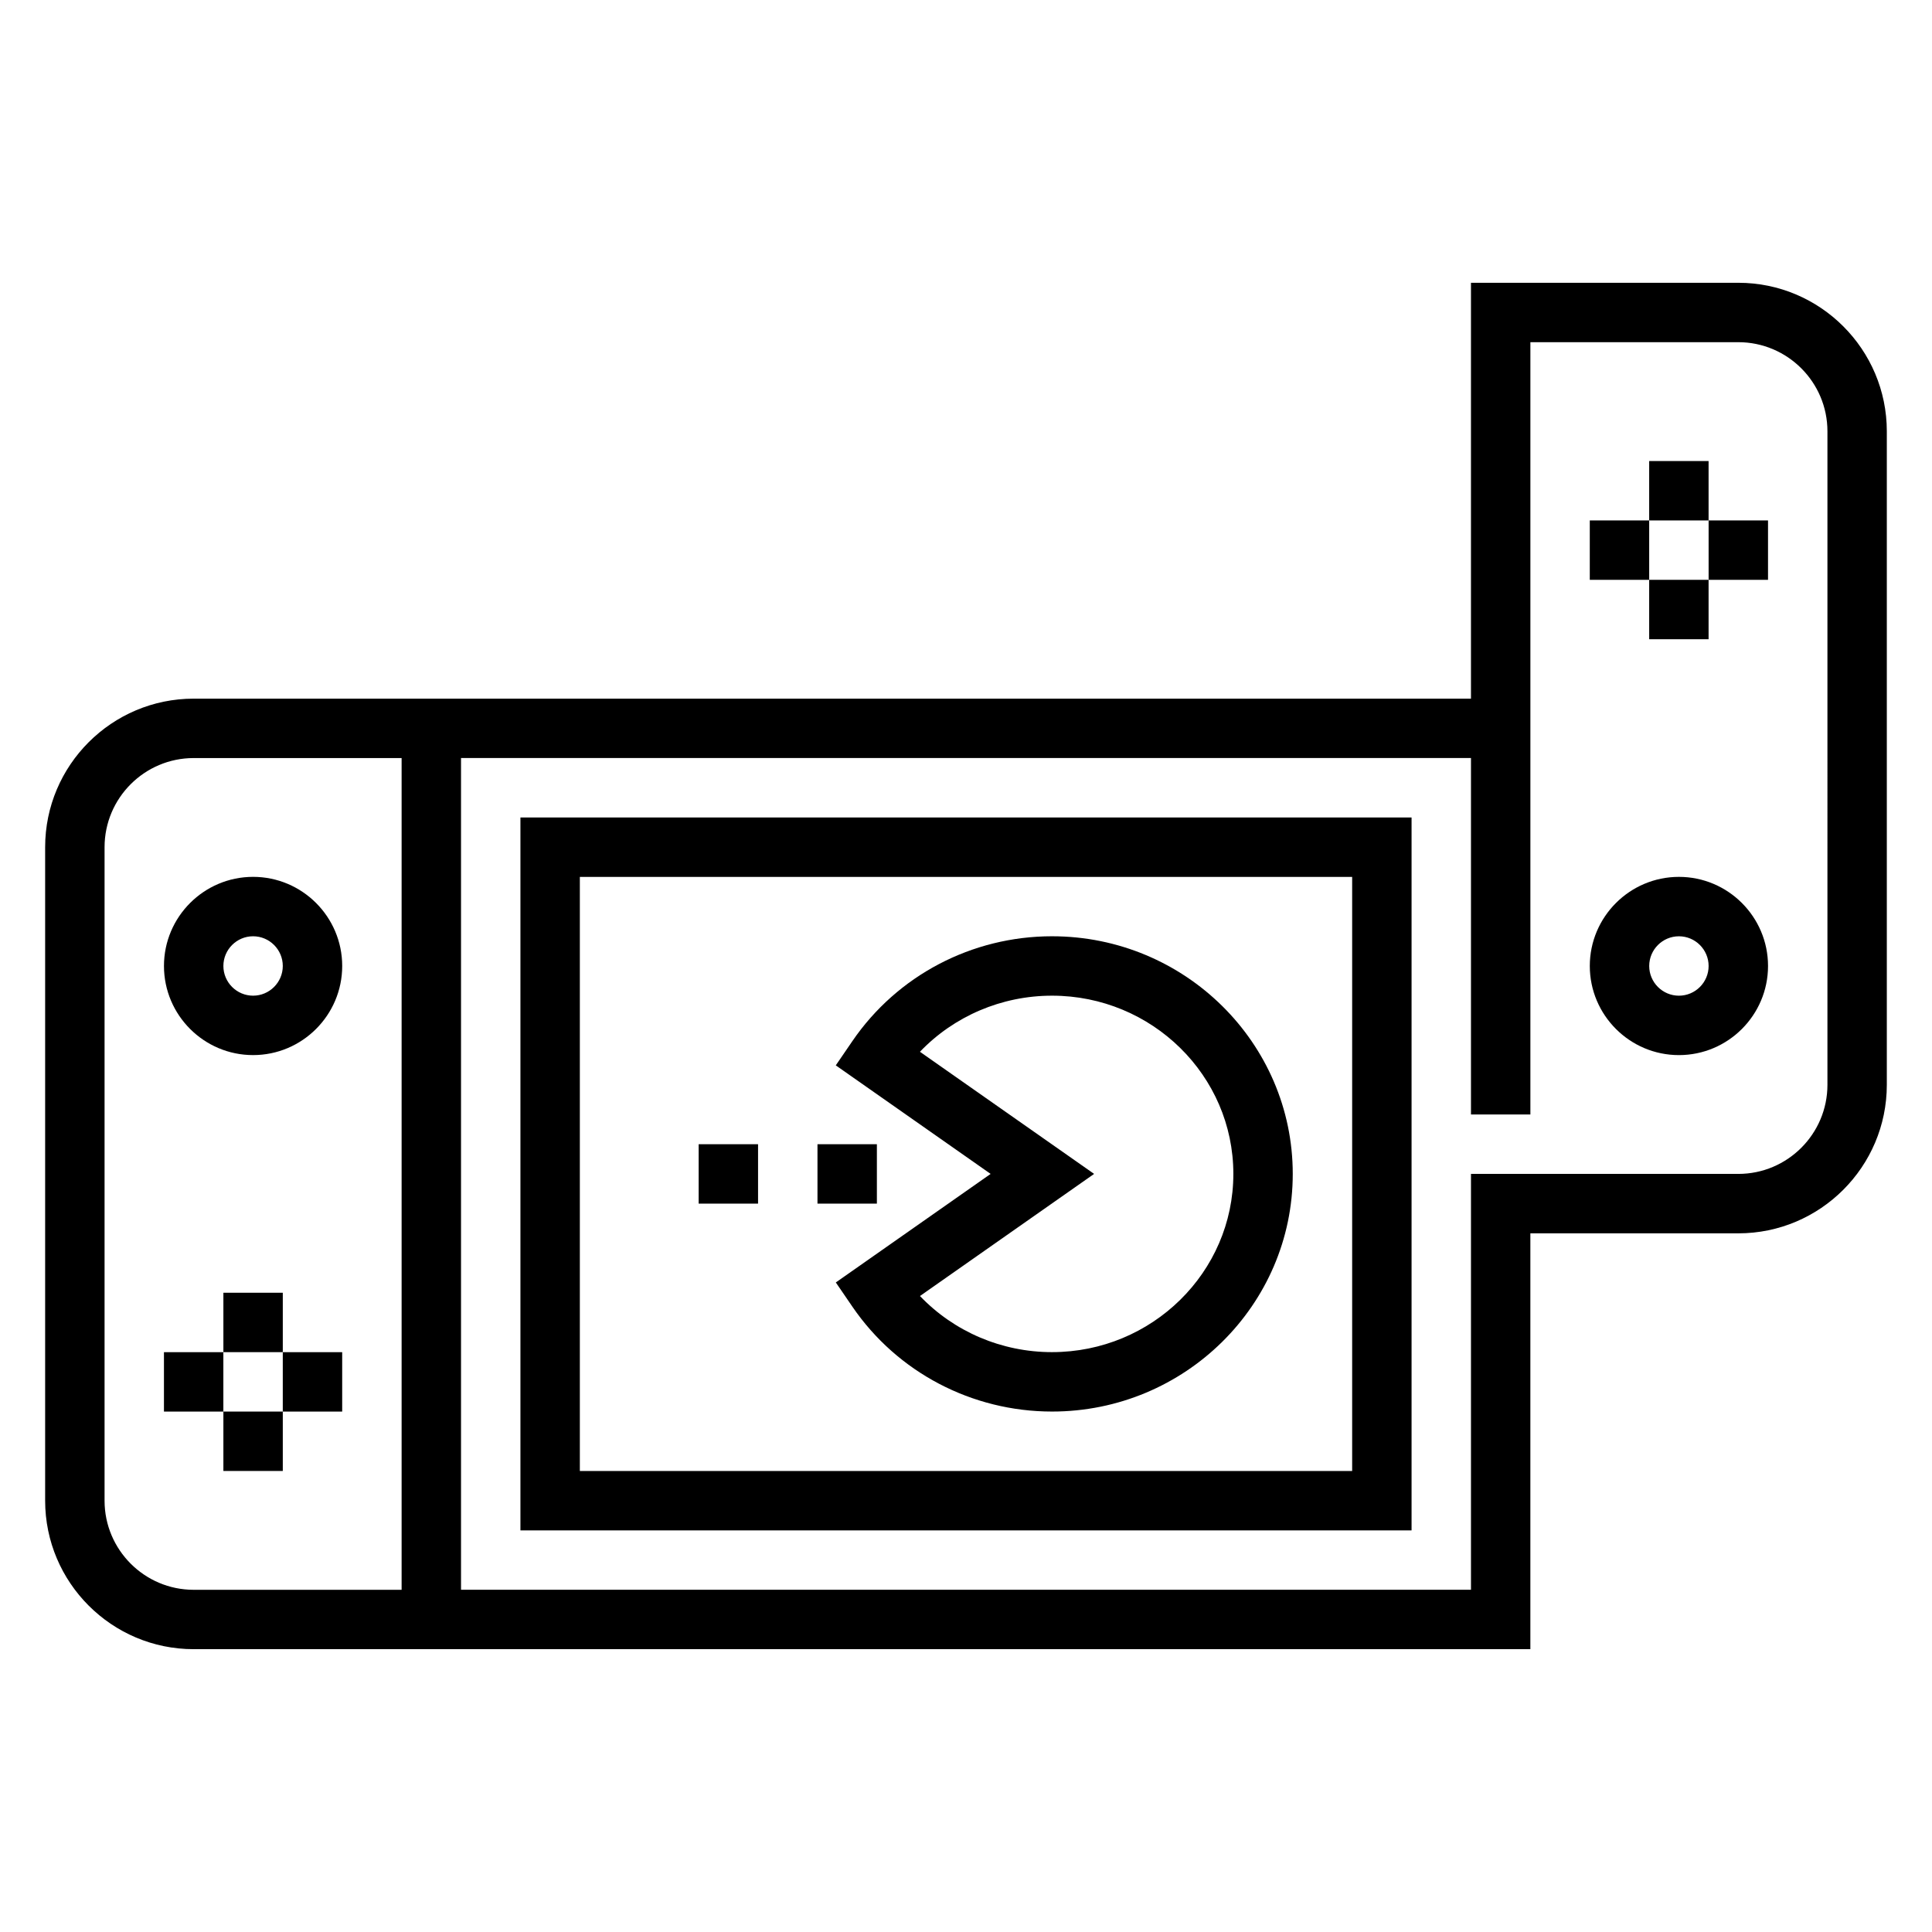 <?xml version="1.0" encoding="UTF-8"?>
<!-- Uploaded to: SVG Repo, www.svgrepo.com, Generator: SVG Repo Mixer Tools -->
<svg fill="#000000" width="800px" height="800px" version="1.1" viewBox="144 144 512 512" xmlns="http://www.w3.org/2000/svg">
 <g>
  <path d="m281.92 549.57h236.16v-188.93h-236.16zm15.746-173.18h204.67v157.44h-204.67z"/>
  <path d="m203.2 486.59h15.742v15.742h-15.742z"/>
  <path d="m203.2 518.08h15.742v15.742h-15.742z"/>
  <path d="m218.94 502.34h15.742v15.742h-15.742z"/>
  <path d="m187.45 502.34h15.742v15.742h-15.742z"/>
  <path d="m211.07 423.61c13.02 0 23.617-10.598 23.617-23.617 0-13.02-10.598-23.617-23.617-23.617-13.02 0-23.617 10.598-23.617 23.617 0 13.023 10.598 23.617 23.617 23.617zm0-31.488c4.336 0 7.871 3.535 7.871 7.871 0 4.336-3.535 7.871-7.871 7.871-4.336 0-7.871-3.535-7.871-7.871 0-4.336 3.535-7.871 7.871-7.871z"/>
  <path d="m581.05 297.66h15.742v15.742h-15.742z"/>
  <path d="m581.05 266.18h15.742v15.742h-15.742z"/>
  <path d="m565.31 281.92h15.742v15.742h-15.742z"/>
  <path d="m596.8 281.92h15.742v15.742h-15.742z"/>
  <path d="m588.93 376.38c-13.02 0-23.617 10.598-23.617 23.617s10.598 23.617 23.617 23.617 23.617-10.598 23.617-23.617c0-13.023-10.594-23.617-23.617-23.617zm0 31.488c-4.336 0-7.871-3.535-7.871-7.871s3.535-7.871 7.871-7.871c4.336 0 7.871 3.535 7.871 7.871 0.004 4.336-3.531 7.871-7.871 7.871z"/>
  <path d="m422.8 392.12c-21.238 0-41.012 10.383-52.914 27.789l-4.394 6.422 41.035 28.766-41.027 28.766 4.394 6.422c11.895 17.398 31.676 27.789 52.914 27.789 35.172 0 63.785-28.25 63.785-62.977 0-34.723-28.613-62.977-63.793-62.977zm0 110.21c-13.383 0-25.992-5.449-35-14.871l46.152-32.363-46.16-32.363c9.012-9.422 21.625-14.867 35.008-14.867 26.496 0 48.051 21.184 48.051 47.23 0 26.051-21.555 47.234-48.051 47.234z"/>
  <path d="m360.64 447.23h15.742v15.742h-15.742z"/>
  <path d="m329.15 447.23h15.742v15.742h-15.742z"/>
  <path d="m604.67 218.94h-70.848v110.21h-338.5c-21.703 0-39.359 17.656-39.359 39.359v173.18c0 21.703 17.656 39.359 39.359 39.359h354.24v-110.2h55.105c21.703 0 39.359-17.656 39.359-39.359v-173.19c0-21.703-17.656-39.359-39.359-39.359zm-432.96 322.75v-173.18c0-13.02 10.598-23.617 23.617-23.617h55.105v220.42h-55.109c-13.02 0-23.613-10.598-23.613-23.617zm456.58-110.21c0 13.02-10.598 23.617-23.617 23.617h-70.848v110.21h-267.65v-220.42h267.65v94.465h15.742v-204.67h55.105c13.02 0 23.617 10.598 23.617 23.617z"/>
 </g>
</svg>